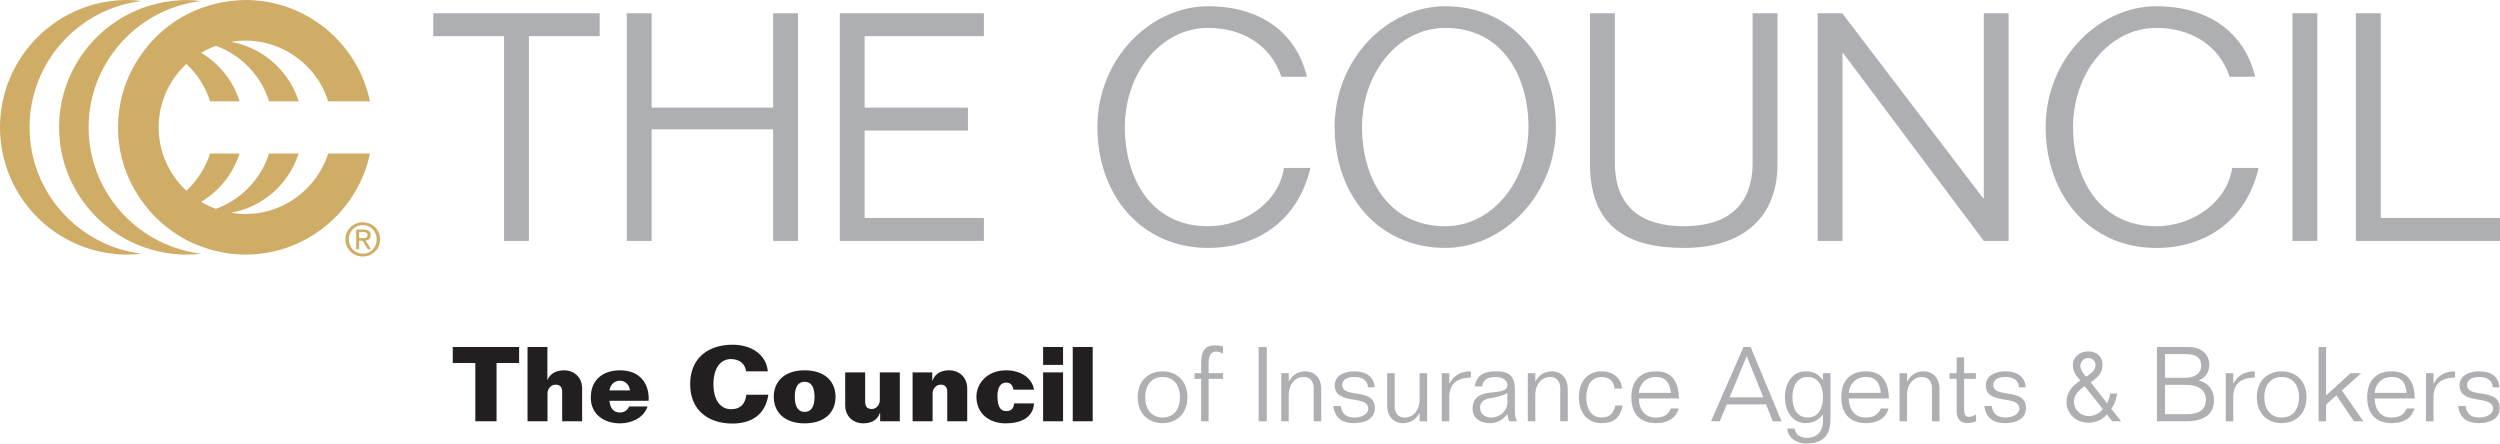 <svg xmlns="http://www.w3.org/2000/svg" id="Layer_2" viewBox="0 0 1268.74 225.09"><defs><style>.cls-1{fill:#231f20;}.cls-2{fill:#d0ad67;}.cls-3{fill:#adafb2;}</style></defs><g id="Layer_1-2"><path class="cls-2" d="M14.99,64.63C14.99,31.55,39.99,4.22,72.05.51c-2.43-.28-4.92-.51-7.43-.51C28.98,0,0,28.99,0,64.63s28.98,64.58,64.62,64.58c2.51,0,5-.23,7.43-.45-32.06-3.79-57.05-31.05-57.05-64.13"></path><path class="cls-2" d="M87.17,125.11c-9.54-3.53-18.03-9.29-24.87-16.58-1.73-1.85-3.39-3.85-4.9-5.96-7.78-10.64-12.44-23.76-12.44-37.93s4.65-27.33,12.44-37.96c1.51-2.11,3.17-4.08,4.9-5.98,6.84-7.31,15.33-13.02,24.87-16.6,2.42-.88,4.89-1.64,7.44-2.24,2.44-.59,4.89-1.07,7.39-1.34-2.44-.28-4.9-.51-7.44-.51s-5.06.22-7.53.51c-2.51.27-4.98.76-7.41,1.34-15.19,3.6-28.28,12.56-37.22,24.82-7.8,10.63-12.42,23.76-12.42,37.96s4.62,27.28,12.42,37.93c8.94,12.26,22.03,21.2,37.22,24.83,2.43.55,4.9,1.06,7.41,1.37,2.46.28,4.98.45,7.53.45s5-.23,7.44-.45c-2.5-.31-4.95-.83-7.39-1.37-2.55-.6-5.04-1.36-7.44-2.29"></path><path class="cls-2" d="M166.54,77.91c-3.32,10.42-10.46,19.13-19.72,24.65-5.93,3.48-12.74,5.62-20,5.99-.75.07-1.5.1-2.28.1-2.53,0-4.98-.29-7.37-.72,5.27-.85,10.18-2.75,14.67-5.37,9.28-5.48,16.41-14.23,19.7-24.65h-14.97c-3.33,10.42-10.44,19.17-19.71,24.65-2.31,1.34-4.73,2.48-7.27,3.42-2.63-.94-5.14-2.16-7.51-3.54,9.19-5.53,16.21-14.19,19.5-24.53h-14.97c-2.36,7.28-6.53,13.77-12.03,18.89-8.64-8.09-14.07-19.48-14.07-32.17s5.43-24.16,14.07-32.18c5.49,5.12,9.73,11.63,12.03,18.97h14.99c-3.27-10.4-10.32-19.14-19.52-24.63,2.38-1.39,4.88-2.56,7.51-3.53,2.54.92,4.96,2.08,7.27,3.45,9.29,5.47,16.41,14.21,19.73,24.71h14.98c-3.31-10.5-10.44-19.25-19.7-24.71-4.51-2.65-9.42-4.53-14.69-5.48,2.39-.38,4.84-.62,7.37-.62.78,0,1.53.03,2.28.06,7.31.38,14.09,2.53,20,6.04,9.31,5.47,16.45,14.21,19.72,24.71h21.23C181.67,22.12,155.64,0,124.54,0c-2.56,0-5.07.22-7.54.51-2.53.27-5,.76-7.42,1.34-2.53.6-5,1.37-7.46,2.24-2.57.98-5.15,2.09-7.57,3.39-6.51,3.38-12.32,7.88-17.27,13.21-.44.46-.85.92-1.27,1.43-1.26,1.45-2.47,2.95-3.62,4.55-7.83,10.63-12.49,23.76-12.49,37.96s4.67,27.28,12.49,37.93l3.62,4.56c.4.46.83.97,1.27,1.4,4.95,5.32,10.76,9.83,17.27,13.24,2.42,1.3,5,2.4,7.57,3.34,2.45.93,4.93,1.69,7.46,2.29,2.42.55,4.88,1.06,7.42,1.37,2.47.28,4.97.45,7.54.45,31.06,0,57.06-22.03,63.22-51.3h-21.22"></path><path class="cls-2" d="M177.02,121.48c0-4.15,3.11-7.23,7.13-7.23s7,3.08,7,7.23-3.07,7.29-7,7.29-7.13-3.12-7.13-7.29h0ZM184.14,130.18c4.72,0,8.77-3.68,8.77-8.7s-4.05-8.69-8.77-8.69-8.85,3.71-8.85,8.69,4.01,8.7,8.85,8.7h0ZM182.28,122.17h1.74l2.65,4.33h1.68l-2.85-4.41c1.5-.2,2.61-.97,2.61-2.77,0-2-1.15-2.84-3.55-2.84h-3.8v10.01h1.52v-4.33h0ZM182.28,120.87v-3.1h2.07c1.06,0,2.18.24,2.18,1.45,0,1.55-1.13,1.65-2.43,1.65h-1.82"></path><path class="cls-3" d="M304.34,6.72v11.65h-35.92v103.89h-12.62V18.37h-35.92V6.72h84.47Z"></path><path class="cls-3" d="M318.09,6.72h12.62v47.9h61.65V6.72h12.62v115.54h-12.62v-56.64h-61.65v56.64h-12.62V6.72Z"></path><path class="cls-3" d="M426.18,6.72h73.14v11.65h-60.52v36.25h52.43v11.65h-52.43v44.34h60.52v11.65h-73.14V6.72Z"></path><path class="cls-3" d="M650.3,38.92c-5.5-16.34-20.07-24.76-37.22-24.76-23.95,0-42.23,22.98-42.23,50.33,0,25.73,13.11,50.33,42.23,50.33,18.61,0,36.09-12.46,38.51-29.61h13.43c-6.15,26.38-26.54,40.62-51.94,40.62-33.66,0-56.15-26.54-56.15-61.33s27.02-61.33,56.15-61.33c26.38,0,44.82,13.27,50.16,35.76h-12.95Z"></path><path class="cls-3" d="M733.47,3.16c33.66,0,56.15,26.54,56.15,61.33s-27.02,61.33-56.15,61.33c-33.66,0-56.15-26.54-56.15-61.33s27.02-61.33,56.15-61.33ZM733.47,14.16c-23.95,0-42.24,22.98-42.24,50.33,0,25.73,13.11,50.33,42.24,50.33,23.95,0,42.23-22.98,42.23-50.33,0-25.73-13.11-50.33-42.23-50.33Z"></path><path class="cls-3" d="M902.08,6.72v76.38c0,28.8-19.26,42.72-47.58,42.72s-47.58-10.68-47.58-42.72V6.72h12.62v75.73c0,22.98,13.92,32.36,34.95,32.36s34.95-9.39,34.95-32.36V6.72h12.62Z"></path><path class="cls-3" d="M922.46,6.72h12.46l71.52,93.86h.32V6.72h12.62v115.54h-12.62l-71.36-95.31h-.32v95.31h-12.62V6.72Z"></path><path class="cls-3" d="M1131.53,38.92c-5.5-16.34-20.07-24.76-37.22-24.76-23.95,0-42.24,22.98-42.24,50.33,0,25.73,13.11,50.33,42.24,50.33,18.61,0,36.08-12.46,38.51-29.61h13.43c-6.15,26.38-26.54,40.62-51.94,40.62-33.66,0-56.15-26.54-56.15-61.33s27.02-61.33,56.15-61.33c26.38,0,44.82,13.27,50.16,35.76h-12.95Z"></path><path class="cls-3" d="M1163.4,6.72h12.62v115.54h-12.62V6.72Z"></path><path class="cls-3" d="M1195.6,6.72h12.62v103.89h60.52v11.65h-73.14V6.72Z"></path><path class="cls-1" d="M241.23,213.79v-29.56h-11.45v-8.13h33.67v8.13h-11.45v29.56h-10.77Z"></path><path class="cls-1" d="M267.72,213.79v-37.68h10.08v16.78c1.58-3.75,5.01-4.96,8.66-4.96,4.17,0,8.76,2.85,8.97,8.87v17h-10.13v-14.83c0-2.59-1.11-3.75-3.38-3.75s-4.06,2.11-4.06,4.43v14.15h-10.13Z"></path><path class="cls-1" d="M328.63,206.3c-1,2.96-3.06,5.07-5.59,6.49-2.48,1.37-5.49,2.06-8.44,2.06-7.81,0-14.78-4.43-14.78-13.04,0-9.13,6.23-13.88,14.88-13.88,11.19,0,14.99,8.23,14.46,15.46h-19.85c.32,3.75,2.01,5.96,5.38,5.96,2.01,0,3.91-1.21,4.54-3.06h9.4ZM319.71,198.12c-.32-2.74-2.27-4.91-5.17-4.91s-4.86,2.16-5.23,4.91h10.4Z"></path><path class="cls-1" d="M378.65,188.46c-.48-3.69-3.17-6.23-7.71-6.23-5.12,0-8.87,4.38-8.87,12.72s3.75,12.72,8.87,12.72,7.34-2.96,7.81-7.34h11.19c-1.58,10.82-9.5,14.62-18.21,14.62-12.3,0-21.48-6.76-21.48-20s9.18-20,21.48-20c9.24,0,17,4.59,17.95,13.51h-11.03Z"></path><path class="cls-1" d="M408.36,214.85c-10.5,0-15.68-5.91-15.68-13.46s5.17-13.46,15.68-13.46,15.68,5.91,15.68,13.46-5.17,13.46-15.68,13.46ZM408.36,209.04c3.22,0,5.01-2.53,5.01-7.65s-1.79-7.65-5.01-7.65-5.01,2.53-5.01,7.65,1.79,7.65,5.01,7.65Z"></path><path class="cls-1" d="M456.65,188.98v24.81h-9.98v-4.22h-.11c-1.48,4.12-5.01,5.28-8.66,5.28-4.17,0-8.76-2.85-8.97-8.87v-17h10.13v14.83c0,2.59,1.11,3.75,3.38,3.75s4.06-2.11,4.06-4.43v-14.15h10.13Z"></path><path class="cls-1" d="M463.14,213.79v-24.81h9.98v4.22h.11c1.48-4.12,5.01-5.28,8.66-5.28,4.17,0,8.76,2.85,8.97,8.87v17h-10.13v-14.83c0-2.59-1.11-3.75-3.38-3.75s-4.06,2.11-4.06,4.43v14.15h-10.13Z"></path><path class="cls-1" d="M514.33,197.75c-.21-1.11-.58-2.01-1.16-2.64-.63-.63-1.48-.95-2.64-.95-2.64,0-4.33,2.38-4.33,6.86,0,6.44,2.22,7.6,4.43,7.6,3.06,0,3.8-1.74,4.01-3.91h10.13c-.26,3.8-2.06,6.33-4.7,7.92-2.64,1.58-6.12,2.22-9.66,2.22-8.34,0-14.88-4.86-14.88-13.62,0-6.23,5.07-13.3,15.1-13.3,7.07,0,13.09,3.59,14.15,9.82h-10.45Z"></path><path class="cls-1" d="M529.37,185.18v-9.08h10.13v9.08h-10.13ZM529.37,188.98h10.13v24.81h-10.13v-24.81Z"></path><path class="cls-1" d="M544.41,213.79v-37.68h10.13v37.68h-10.13Z"></path><path class="cls-3" d="M577.39,201.6c0-8.71,5.81-13.14,12.61-13.14s12.61,4.43,12.61,13.14-5.81,13.14-12.61,13.14-12.61-4.43-12.61-13.14ZM598.82,201.6c0-6.33-3.38-10.29-8.81-10.29s-8.81,3.96-8.81,10.29,3.38,10.29,8.81,10.29,8.81-3.96,8.81-10.29Z"></path><path class="cls-3" d="M609.58,192.26h-3.33v-2.85h3.33v-5.28c0-6.44,2.27-8.87,7.23-8.87,1,0,2.32.11,3.85.63v3.54c-1-.47-2.43-1-3.33-1-2.85,0-3.96,1.9-3.96,6.33v4.64h7.34v2.85h-7.34v21.53h-3.8v-21.53Z"></path><path class="cls-3" d="M638.77,176.11h4.12v37.68h-4.12v-37.68Z"></path><path class="cls-3" d="M666.69,213.79v-16.89c0-2.96-1.58-5.59-5.01-5.59-4.06,0-7.65,3.17-7.65,9.39v13.09h-3.8v-24.38h3.8v4.17h.11c1.79-3.22,4.38-5.12,8.29-5.12,4.91,0,8.08,3.59,8.08,8.87v16.47h-3.8Z"></path><path class="cls-3" d="M680.4,206.03c.53,4.06,2.9,5.86,7.07,5.86,3.38,0,6.91-1.69,6.91-4.49,0-7.34-17-1.48-17-11.82,0-5.33,5.38-7.13,9.92-7.13,6.12,0,10.03,2.8,10.29,8.13h-3.38c-.05-3.33-2.69-5.28-6.86-5.28s-6.18,1.74-6.18,4.06c0,7.12,16.57,1.11,16.57,11.66,0,6.12-5.7,7.71-10.77,7.71-5.81,0-9.66-2.69-10.29-8.71h3.7Z"></path><path class="cls-3" d="M707.79,189.41v16.89c0,2.96,1.58,5.59,5.01,5.59,4.06,0,7.65-3.17,7.65-9.39v-13.09h3.8v24.38h-3.8v-4.17h-.11c-1.79,3.22-4.38,5.12-8.29,5.12-4.91,0-8.08-3.59-8.08-8.87v-16.47h3.8Z"></path><path class="cls-3" d="M731.7,189.41h3.8v5.23h.11c2.27-4.38,5.96-6.18,10.82-6.18v3.17c-7.28,0-10.93,3.48-10.93,10.03v12.14h-3.8v-24.38Z"></path><path class="cls-3" d="M748.38,196.11c1.21-6.33,5.28-7.65,11.08-7.65,6.92,0,9.34,2.9,9.34,9.5v10.98c0,1.69.26,3.54,1.11,4.86h-4.06c-.37-1.06-.63-2.38-.84-3.64-2.38,2.96-5.07,4.59-8.97,4.59-4.54,0-8.71-2.38-8.71-7.18,0-12.88,17.68-5.17,17.68-12.3,0-2.85-3.59-3.96-6.23-3.96-3.33,0-6.18,1.16-6.6,4.8h-3.8ZM765,199.43c-2.38,1.48-5.75,2.22-9.34,2.75-2.43.37-4.54,2-4.54,4.64,0,3.27,2.53,5.07,5.7,5.07,4.38,0,8.18-3.43,8.18-7.55v-4.91Z"></path><path class="cls-3" d="M791.81,213.79v-16.89c0-2.96-1.58-5.59-5.01-5.59-4.06,0-7.65,3.17-7.65,9.39v13.09h-3.8v-24.38h3.8v4.17h.11c1.79-3.22,4.38-5.12,8.29-5.12,4.91,0,8.08,3.59,8.08,8.87v16.47h-3.8Z"></path><path class="cls-3" d="M819.36,197.17c-.21-3.75-2.85-5.86-6.54-5.86-5.49,0-7.76,4.75-7.76,10.29s2.27,10.29,7.76,10.29c4.33,0,6.12-2.53,6.97-6.12h3.7c-1.27,6.23-4.38,8.97-10.66,8.97-7.92,0-11.56-6.12-11.56-13.14s3.64-13.14,11.56-13.14c5.33,0,9.92,3.01,10.34,8.71h-3.8Z"></path><path class="cls-3" d="M831.71,202.23c.11,5.65,3.01,9.66,8.45,9.66,4.06,0,6.44-1.32,7.81-4.59h3.91c-1.42,5.33-6.02,7.44-11.4,7.44-7.49,0-12.56-4.06-12.56-13.2,0-7.23,3.59-13.09,12.46-13.09s11.45,6.07,11.72,13.78h-20.37ZM847.96,199.38c-.58-5.33-2.64-8.08-7.6-8.08-5.28,0-8.34,3.8-8.66,8.08h16.26Z"></path><path class="cls-3" d="M884.8,176.11h3.64l15.68,37.68h-4.43l-3.43-8.55h-19.9l-3.59,8.55h-4.43l16.47-37.68ZM877.78,201.65h17.1l-8.44-20.9-8.66,20.9Z"></path><path class="cls-3" d="M928.97,189.41v23.22c0,6.86-2.59,12.46-12.14,12.46-6.18,0-9.71-4.01-9.71-7.5v-.11h3.69c.53,3.59,3.33,4.75,6.39,4.75,4.54,0,7.97-3.06,7.97-8.66v-3.17h-.11c-2.16,2.8-5.12,4.33-8.6,4.33-6.97,0-10.61-6.12-10.61-13.14s3.64-13.14,10.61-13.14c4.01,0,6.54,1.53,8.6,4.43h.11v-3.48h3.8ZM917.41,211.89c5.49,0,7.76-4.75,7.76-10.29s-2.27-10.29-7.76-10.29-7.76,4.75-7.76,10.29,2.27,10.29,7.76,10.29Z"></path><path class="cls-3" d="M938.25,202.23c.11,5.65,3.01,9.66,8.45,9.66,4.06,0,6.44-1.32,7.81-4.59h3.91c-1.42,5.33-6.02,7.44-11.4,7.44-7.49,0-12.56-4.06-12.56-13.2,0-7.23,3.59-13.09,12.46-13.09s11.45,6.07,11.72,13.78h-20.37ZM954.51,199.38c-.58-5.33-2.64-8.08-7.6-8.08-5.28,0-8.34,3.8-8.66,8.08h16.26Z"></path><path class="cls-3" d="M980.47,213.79v-16.89c0-2.96-1.58-5.59-5.01-5.59-4.06,0-7.65,3.17-7.65,9.39v13.09h-3.8v-24.38h3.8v4.17h.11c1.79-3.22,4.38-5.12,8.29-5.12,4.91,0,8.08,3.59,8.08,8.87v16.47h-3.8Z"></path><path class="cls-3" d="M992.98,181.38h3.8v8.02h5.96v2.85h-5.96v15.62c0,2.22.58,3.69,2.38,3.69,1.06,0,2.64-.53,3.69-1.27v3.54c-1.37.42-2.64.9-4.12.9-4.01,0-5.75-2.01-5.75-6.65v-15.83h-3.54v-2.85h3.54v-8.02Z"></path><path class="cls-3" d="M1010.82,206.03c.53,4.06,2.9,5.86,7.07,5.86,3.38,0,6.91-1.69,6.91-4.49,0-7.34-17-1.48-17-11.82,0-5.33,5.38-7.13,9.92-7.13,6.12,0,10.03,2.8,10.29,8.13h-3.38c-.05-3.33-2.69-5.28-6.86-5.28s-6.18,1.74-6.18,4.06c0,7.12,16.57,1.11,16.57,11.66,0,6.12-5.7,7.71-10.77,7.71-5.81,0-9.66-2.69-10.29-8.71h3.7Z"></path><path class="cls-3" d="M1069.34,204.71c.74-1.58,1.32-3.27,1.53-5.01h3.59c-.42,2.75-1.32,5.49-2.96,7.81l4.96,6.28h-4.54l-2.69-3.48c-2.22,2.69-5.59,4.22-9.34,4.22-5.96,0-11.14-4.12-11.14-10.61,0-4.86,3.11-8.29,6.97-10.77-2.06-2.38-3.75-4.54-3.75-7.81,0-4.43,3.69-7.02,7.81-7.02s7.23,2.38,7.23,6.86-2.74,6.39-5.96,8.87l8.29,10.66ZM1057.89,195.95c-2.85,2.16-5.33,4.22-5.33,7.92,0,4.91,4.43,7.28,7.18,7.28s5.22-.84,7.44-3.54l-9.29-11.67ZM1063.43,185.18c0-2.11-1.64-3.48-3.69-3.48-2.38,0-3.96,1.95-3.96,4.17,0,1.74,1.79,4.17,3.01,5.33,3.43-2.32,4.64-3.69,4.64-6.02Z"></path><path class="cls-3" d="M1094.62,176.11h16.15c6.97,0,10.45,4.22,10.45,9.13,0,3.54-2,6.44-5.22,7.76v.11c5.07,1.37,7.6,5.07,7.6,10.03,0,6.44-4.17,10.66-14.3,10.66h-14.67v-37.68ZM1098.74,191.73h10.03c5.17,0,8.34-2.22,8.34-6.33,0-3.54-2.38-5.7-7.76-5.7h-10.61v12.03ZM1098.74,210.2h11.4c5.81,0,9.34-2.32,9.34-7.34s-4.06-7.55-10.08-7.55h-10.66v14.88Z"></path><path class="cls-3" d="M1129.56,189.41h3.8v5.23h.11c2.27-4.38,5.96-6.18,10.82-6.18v3.17c-7.28,0-10.93,3.48-10.93,10.03v12.14h-3.8v-24.38Z"></path><path class="cls-3" d="M1145.33,201.6c0-8.71,5.81-13.14,12.61-13.14s12.61,4.43,12.61,13.14-5.81,13.14-12.61,13.14-12.61-4.43-12.61-13.14ZM1166.76,201.6c0-6.33-3.38-10.29-8.81-10.29s-8.81,3.96-8.81,10.29,3.38,10.29,8.81,10.29,8.81-3.96,8.81-10.29Z"></path><path class="cls-3" d="M1176.68,176.11h3.8v24.59l12.4-11.29h5.38l-9.76,8.76,10.87,15.62h-4.75l-8.92-13.2-5.23,4.75v8.44h-3.8v-37.68Z"></path><path class="cls-3" d="M1205.13,202.23c.11,5.65,3.01,9.66,8.45,9.66,4.06,0,6.44-1.32,7.81-4.59h3.91c-1.42,5.33-6.02,7.44-11.4,7.44-7.49,0-12.56-4.06-12.56-13.2,0-7.23,3.59-13.09,12.46-13.09s11.45,6.07,11.72,13.78h-20.37ZM1221.38,199.38c-.58-5.33-2.64-8.08-7.6-8.08-5.28,0-8.34,3.8-8.66,8.08h16.26Z"></path><path class="cls-3" d="M1231.2,189.41h3.8v5.23h.11c2.27-4.38,5.96-6.18,10.82-6.18v3.17c-7.28,0-10.93,3.48-10.93,10.03v12.14h-3.8v-24.38Z"></path><path class="cls-3" d="M1251.25,206.03c.53,4.06,2.9,5.86,7.07,5.86,3.38,0,6.91-1.69,6.91-4.49,0-7.34-17-1.48-17-11.82,0-5.33,5.38-7.13,9.92-7.13,6.12,0,10.03,2.8,10.29,8.13h-3.38c-.05-3.33-2.69-5.28-6.86-5.28s-6.18,1.74-6.18,4.06c0,7.12,16.57,1.11,16.57,11.66,0,6.12-5.7,7.71-10.77,7.71-5.81,0-9.66-2.69-10.29-8.71h3.7Z"></path></g></svg>